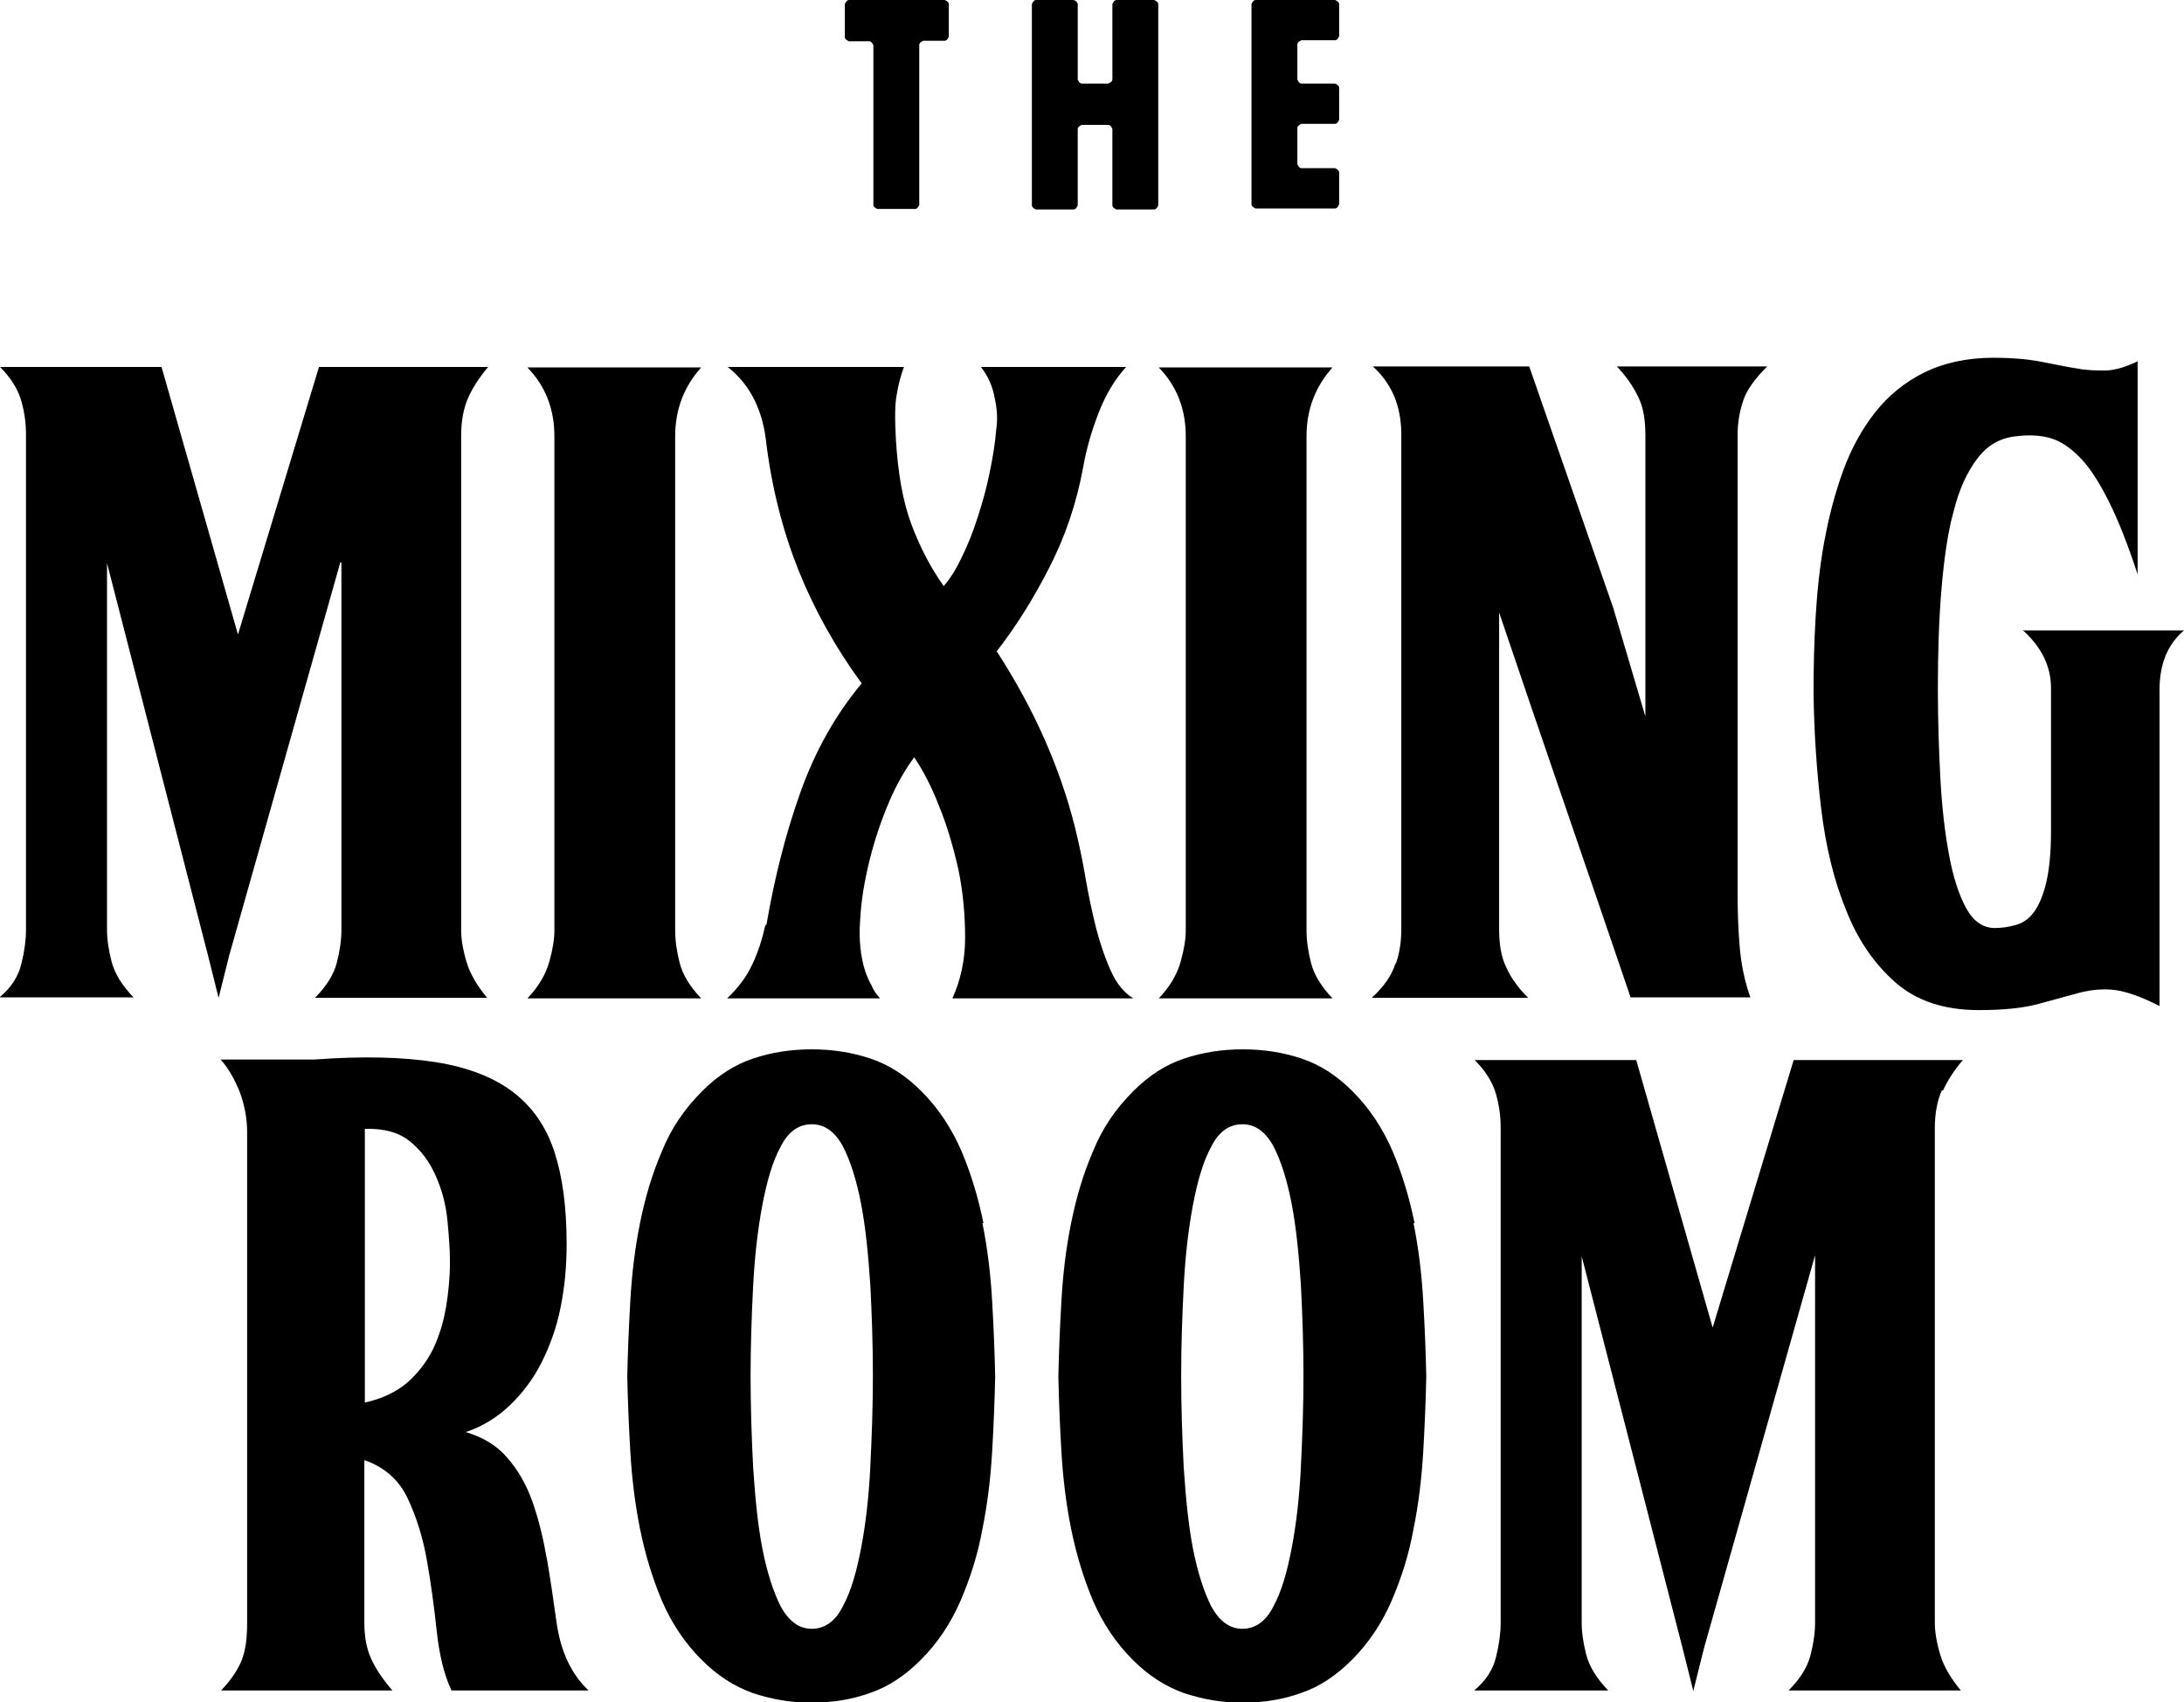 <?xml version="1.0" encoding="UTF-8"?>
<svg id="Layer_1" data-name="Layer 1" xmlns="http://www.w3.org/2000/svg" viewBox="0 0 42.86 33.4">
  <defs>
    <style>
      .cls-1 {
        fill: #000;
        stroke-width: 0px;
      }
    </style>
  </defs>
  <g>
    <path class="cls-1" d="M17.14,4.03V.89s-.03-.08-.08-.08h-.4s-.08-.03-.08-.08V.08s.03-.08.08-.08h1.88s.08.03.08.08v.64s-.03.08-.08.08h-.42s-.08.03-.08.08v3.14s-.03.08-.08.08h-.74s-.08-.03-.08-.08Z"/>
    <path class="cls-1" d="M20.25,4.03V.08s.03-.08.08-.08h.74s.08.03.08.08v1.48s.03.08.08.08h.52s.08-.03.08-.08V.08s.03-.08.08-.08h.74s.08.03.08.08v3.95s-.03.08-.08.08h-.74s-.08-.03-.08-.08v-1.5s-.03-.08-.08-.08h-.52s-.08.03-.08.08v1.5s-.03.08-.08.08h-.74s-.08-.03-.08-.08Z"/>
    <path class="cls-1" d="M24.56,4.03V.08s.03-.08.08-.08h1.56s.08.03.08.08v.63s-.03.08-.08.08h-.66s-.08.03-.08.08v.69s.03.08.08.08h.66s.08.03.08.08v.63s-.03.08-.08.08h-.66s-.08.03-.08.08v.71s.03.08.08.08h.66s.08.03.08.08v.63s-.03.08-.08.08h-1.56s-.08-.03-.08-.08Z"/>
  </g>
  <g>
    <path class="cls-1" d="M6.7,11.04v7.21c0,.19-.03.41-.09.64-.06.23-.2.46-.43.69h3.38c-.19-.23-.33-.46-.4-.69-.07-.23-.11-.45-.11-.64v-9.7c0-.3.05-.55.14-.75.09-.2.22-.4.39-.6h-3.32l-1.59,5.25-1.5-5.25H0c.19.19.33.4.4.61.07.22.11.45.11.72v9.72c0,.19-.03.42-.09.66-.06.25-.2.47-.43.66h2.63c-.23-.24-.37-.47-.43-.7-.06-.23-.09-.44-.09-.63v-7.19l1.98,7.69.21.84.21-.84,2.18-7.71Z"/>
    <path class="cls-1" d="M10.78,18.87c-.07.25-.21.49-.43.72h3.41c-.22-.23-.36-.46-.42-.69-.06-.23-.09-.45-.09-.64v-9.7c0-.52.17-.97.51-1.35h-3.41c.35.36.53.81.53,1.35v9.7c0,.16-.03.36-.1.61Z"/>
    <path class="cls-1" d="M15.02,18.15c-.06.27-.14.53-.26.78-.11.24-.28.46-.49.66h3c-.07-.08-.13-.16-.17-.26-.05-.09-.09-.18-.12-.27-.09-.28-.13-.62-.1-1.01.02-.39.09-.79.19-1.19.1-.4.23-.78.38-1.13.15-.35.32-.64.49-.87.17.25.34.57.49.96.16.39.28.81.38,1.25.09.44.13.89.13,1.33,0,.44-.09.84-.25,1.19h3.55c-.18-.11-.33-.29-.44-.54-.11-.24-.21-.53-.29-.84-.08-.32-.15-.65-.21-1-.06-.35-.13-.68-.21-1-.3-1.18-.81-2.32-1.53-3.43.38-.49.72-1.03,1.03-1.64.31-.6.54-1.27.67-1.99.06-.34.16-.69.3-1.05.14-.36.32-.66.54-.9h-2.85c.14.18.23.38.27.61.05.22.06.43.03.62-.02.27-.07.56-.13.85-.06.3-.14.58-.23.86-.09.28-.19.54-.31.78-.11.24-.23.43-.36.58-.25-.35-.46-.75-.63-1.2-.17-.45-.27-1.01-.31-1.7-.02-.39-.02-.68.02-.87.03-.19.08-.37.14-.53h-3.46c.19.15.36.34.49.58.13.24.22.52.26.85.11.93.33,1.78.64,2.56.31.77.72,1.51,1.24,2.22-.51.61-.91,1.32-1.2,2.13-.29.81-.51,1.68-.67,2.61Z"/>
    <path class="cls-1" d="M23.17,18.87c-.07.25-.21.49-.43.72h3.41c-.22-.23-.36-.46-.42-.69-.06-.23-.09-.45-.09-.64v-9.7c0-.52.17-.97.51-1.35h-3.41c.35.36.53.81.53,1.35v9.7c0,.16-.03.36-.1.61Z"/>
    <path class="cls-1" d="M27.38,18.92c-.07.22-.22.44-.46.66h3.07c-.19-.19-.34-.39-.43-.6-.1-.2-.14-.45-.14-.75v-6.21c.43,1.27.86,2.53,1.29,3.78.43,1.25.86,2.51,1.29,3.77h2.35c-.11-.31-.18-.64-.21-1-.03-.36-.04-.71-.04-1.05v-8.99c0-.24.04-.46.11-.67.07-.21.23-.43.47-.67h-2.95c.18.19.32.39.42.6.1.2.14.45.14.75v5.52l-.63-2.13-1.65-4.74h-3.07c.17.15.31.34.41.56.1.23.15.49.15.78v9.7c0,.23-.03.45-.1.66Z"/>
    <path class="cls-1" d="M39.69,12.36c.38.34.56.72.56,1.14v2.8c0,.41-.03.74-.09,1-.06.26-.14.45-.24.59-.1.14-.22.22-.36.26-.14.04-.28.06-.43.06-.23-.01-.41-.14-.55-.4-.14-.26-.25-.6-.33-1.03-.08-.43-.14-.93-.17-1.49-.03-.56-.05-1.16-.05-1.78,0-.7.02-1.35.07-1.94.05-.59.12-1.11.24-1.54.11-.44.27-.78.47-1.04.2-.26.45-.4.76-.43.25-.03.48-.02.68.04.2.06.4.2.59.4.19.2.37.49.55.85.18.36.37.84.56,1.42v-4.18c-.23.11-.43.17-.61.18-.18,0-.38,0-.58-.04-.2-.03-.43-.08-.69-.13-.26-.05-.57-.08-.95-.08-.52,0-.97.1-1.36.29-.38.19-.7.45-.96.78-.26.33-.47.71-.63,1.15-.16.44-.28.9-.37,1.39-.09.49-.14.99-.17,1.49-.03.51-.04,1-.04,1.47.01.77.06,1.53.15,2.28.09.74.25,1.41.49,1.99.23.59.56,1.06.97,1.42.41.36.96.54,1.63.54.49,0,.88-.04,1.17-.12.29-.08.55-.15.77-.21.22-.06.45-.09.68-.07.23.02.54.12.93.32v-6.21c0-.5.16-.89.48-1.16h-3.17Z"/>
    <path class="cls-1" d="M10.73,30.58c-.07-.4-.16-.77-.28-1.11-.12-.34-.28-.62-.49-.86-.2-.24-.48-.41-.82-.51.33-.11.62-.29.87-.53.25-.24.46-.52.62-.84.16-.32.29-.67.37-1.07.08-.39.12-.81.12-1.25,0-.72-.08-1.32-.24-1.81-.16-.49-.43-.88-.81-1.17-.38-.29-.89-.49-1.53-.59-.64-.1-1.43-.12-2.37-.05h-1.84c.16.18.28.4.38.65.09.25.14.51.14.77v9.63c0,.3-.03.53-.1.72-.07.18-.2.39-.41.61h3.36c-.19-.22-.33-.43-.42-.63-.09-.2-.13-.44-.13-.7v-3.19c.4.14.68.39.85.75.17.36.3.77.38,1.23.08.45.14.91.19,1.37.05.46.14.85.29,1.17h2.69c-.34-.32-.55-.77-.63-1.35-.06-.43-.12-.85-.19-1.25ZM8.75,25.66c-.05.3-.14.58-.26.83-.13.25-.3.47-.51.65-.22.18-.49.31-.82.38v-5.37c.38-.01.67.07.89.25.22.18.38.4.5.67s.2.56.23.87.05.58.05.82c0,.31-.03.61-.08.91Z"/>
    <path class="cls-1" d="M19.3,24c-.1-.49-.24-.96-.43-1.41-.19-.44-.45-.84-.79-1.18-.31-.31-.64-.52-1-.64-.36-.12-.74-.18-1.15-.18s-.79.06-1.15.18c-.36.12-.69.33-1,.64-.34.34-.61.73-.79,1.18-.19.44-.33.91-.43,1.41-.1.49-.16,1-.19,1.52-.03.52-.05,1.01-.06,1.49.01.48.03.97.06,1.48.03.51.09,1.01.19,1.51.1.49.24.96.43,1.41.19.44.45.83.78,1.16.31.31.64.52,1,.65.36.12.74.19,1.15.19s.79-.06,1.15-.19c.36-.12.69-.34,1-.65.33-.33.59-.72.78-1.16.19-.44.34-.91.43-1.41.1-.49.16-1,.19-1.51.03-.51.05-1.01.06-1.48-.01-.48-.03-.97-.06-1.49-.03-.52-.09-1.02-.19-1.52ZM17.08,28.78c-.03.59-.09,1.12-.18,1.59-.09.47-.2.86-.36,1.15-.15.3-.36.44-.61.44s-.45-.15-.61-.44c-.15-.3-.27-.68-.36-1.14-.09-.47-.14-.99-.18-1.59-.03-.59-.05-1.19-.05-1.79s.02-1.18.05-1.76c.03-.59.09-1.11.18-1.59.09-.47.2-.86.36-1.15.15-.3.36-.44.61-.44s.45.14.61.43c.15.29.27.67.36,1.14.09.47.14,1,.18,1.59.03.59.05,1.18.05,1.77s-.02,1.18-.05,1.77Z"/>
    <path class="cls-1" d="M27.76,24c-.1-.49-.24-.96-.43-1.41-.19-.44-.45-.84-.79-1.18-.31-.31-.64-.52-1-.64-.36-.12-.74-.18-1.15-.18s-.79.06-1.15.18c-.36.12-.69.33-1,.64-.34.34-.61.73-.79,1.18-.19.44-.33.91-.43,1.41-.1.49-.16,1-.19,1.52-.03.52-.05,1.01-.06,1.49.01.48.03.97.06,1.48.03.51.09,1.01.19,1.51.1.49.24.96.43,1.41.19.44.45.83.78,1.16.31.31.64.52,1,.65.36.12.74.19,1.15.19s.79-.06,1.15-.19c.36-.12.69-.34,1-.65.33-.33.59-.72.78-1.16.19-.44.34-.91.43-1.41.1-.49.16-1,.19-1.51.03-.51.05-1.01.06-1.48-.01-.48-.03-.97-.06-1.49-.03-.52-.09-1.02-.19-1.52ZM25.53,28.78c-.03.59-.09,1.12-.18,1.59-.09.47-.2.86-.36,1.15-.15.3-.36.44-.61.44s-.45-.15-.61-.44c-.15-.3-.27-.68-.36-1.14-.09-.47-.14-.99-.18-1.59-.03-.59-.05-1.19-.05-1.79s.02-1.18.05-1.76c.03-.59.09-1.11.18-1.59.09-.47.2-.86.36-1.15.15-.3.36-.44.61-.44s.45.14.61.43c.15.29.27.67.36,1.14.09.47.14,1,.18,1.59.03.59.05,1.18.05,1.77s-.02,1.18-.05,1.77Z"/>
    <path class="cls-1" d="M38.13,21.4c.09-.2.22-.4.39-.6h-3.32l-1.59,5.25-1.5-5.25h-3.17c.19.19.33.4.4.61.07.22.11.45.11.72v9.72c0,.19-.03.42-.09.66-.06.25-.2.47-.43.66h2.63c-.23-.24-.37-.47-.43-.7-.06-.23-.09-.44-.09-.63v-7.19l1.98,7.69h0l.21.84.21-.84h0l2.18-7.71v7.21c0,.19-.03.41-.09.64-.06.23-.2.46-.43.69h3.38c-.19-.23-.33-.46-.4-.69-.07-.23-.11-.45-.11-.64v-9.7c0-.3.05-.55.14-.75Z"/>
  </g>
</svg>